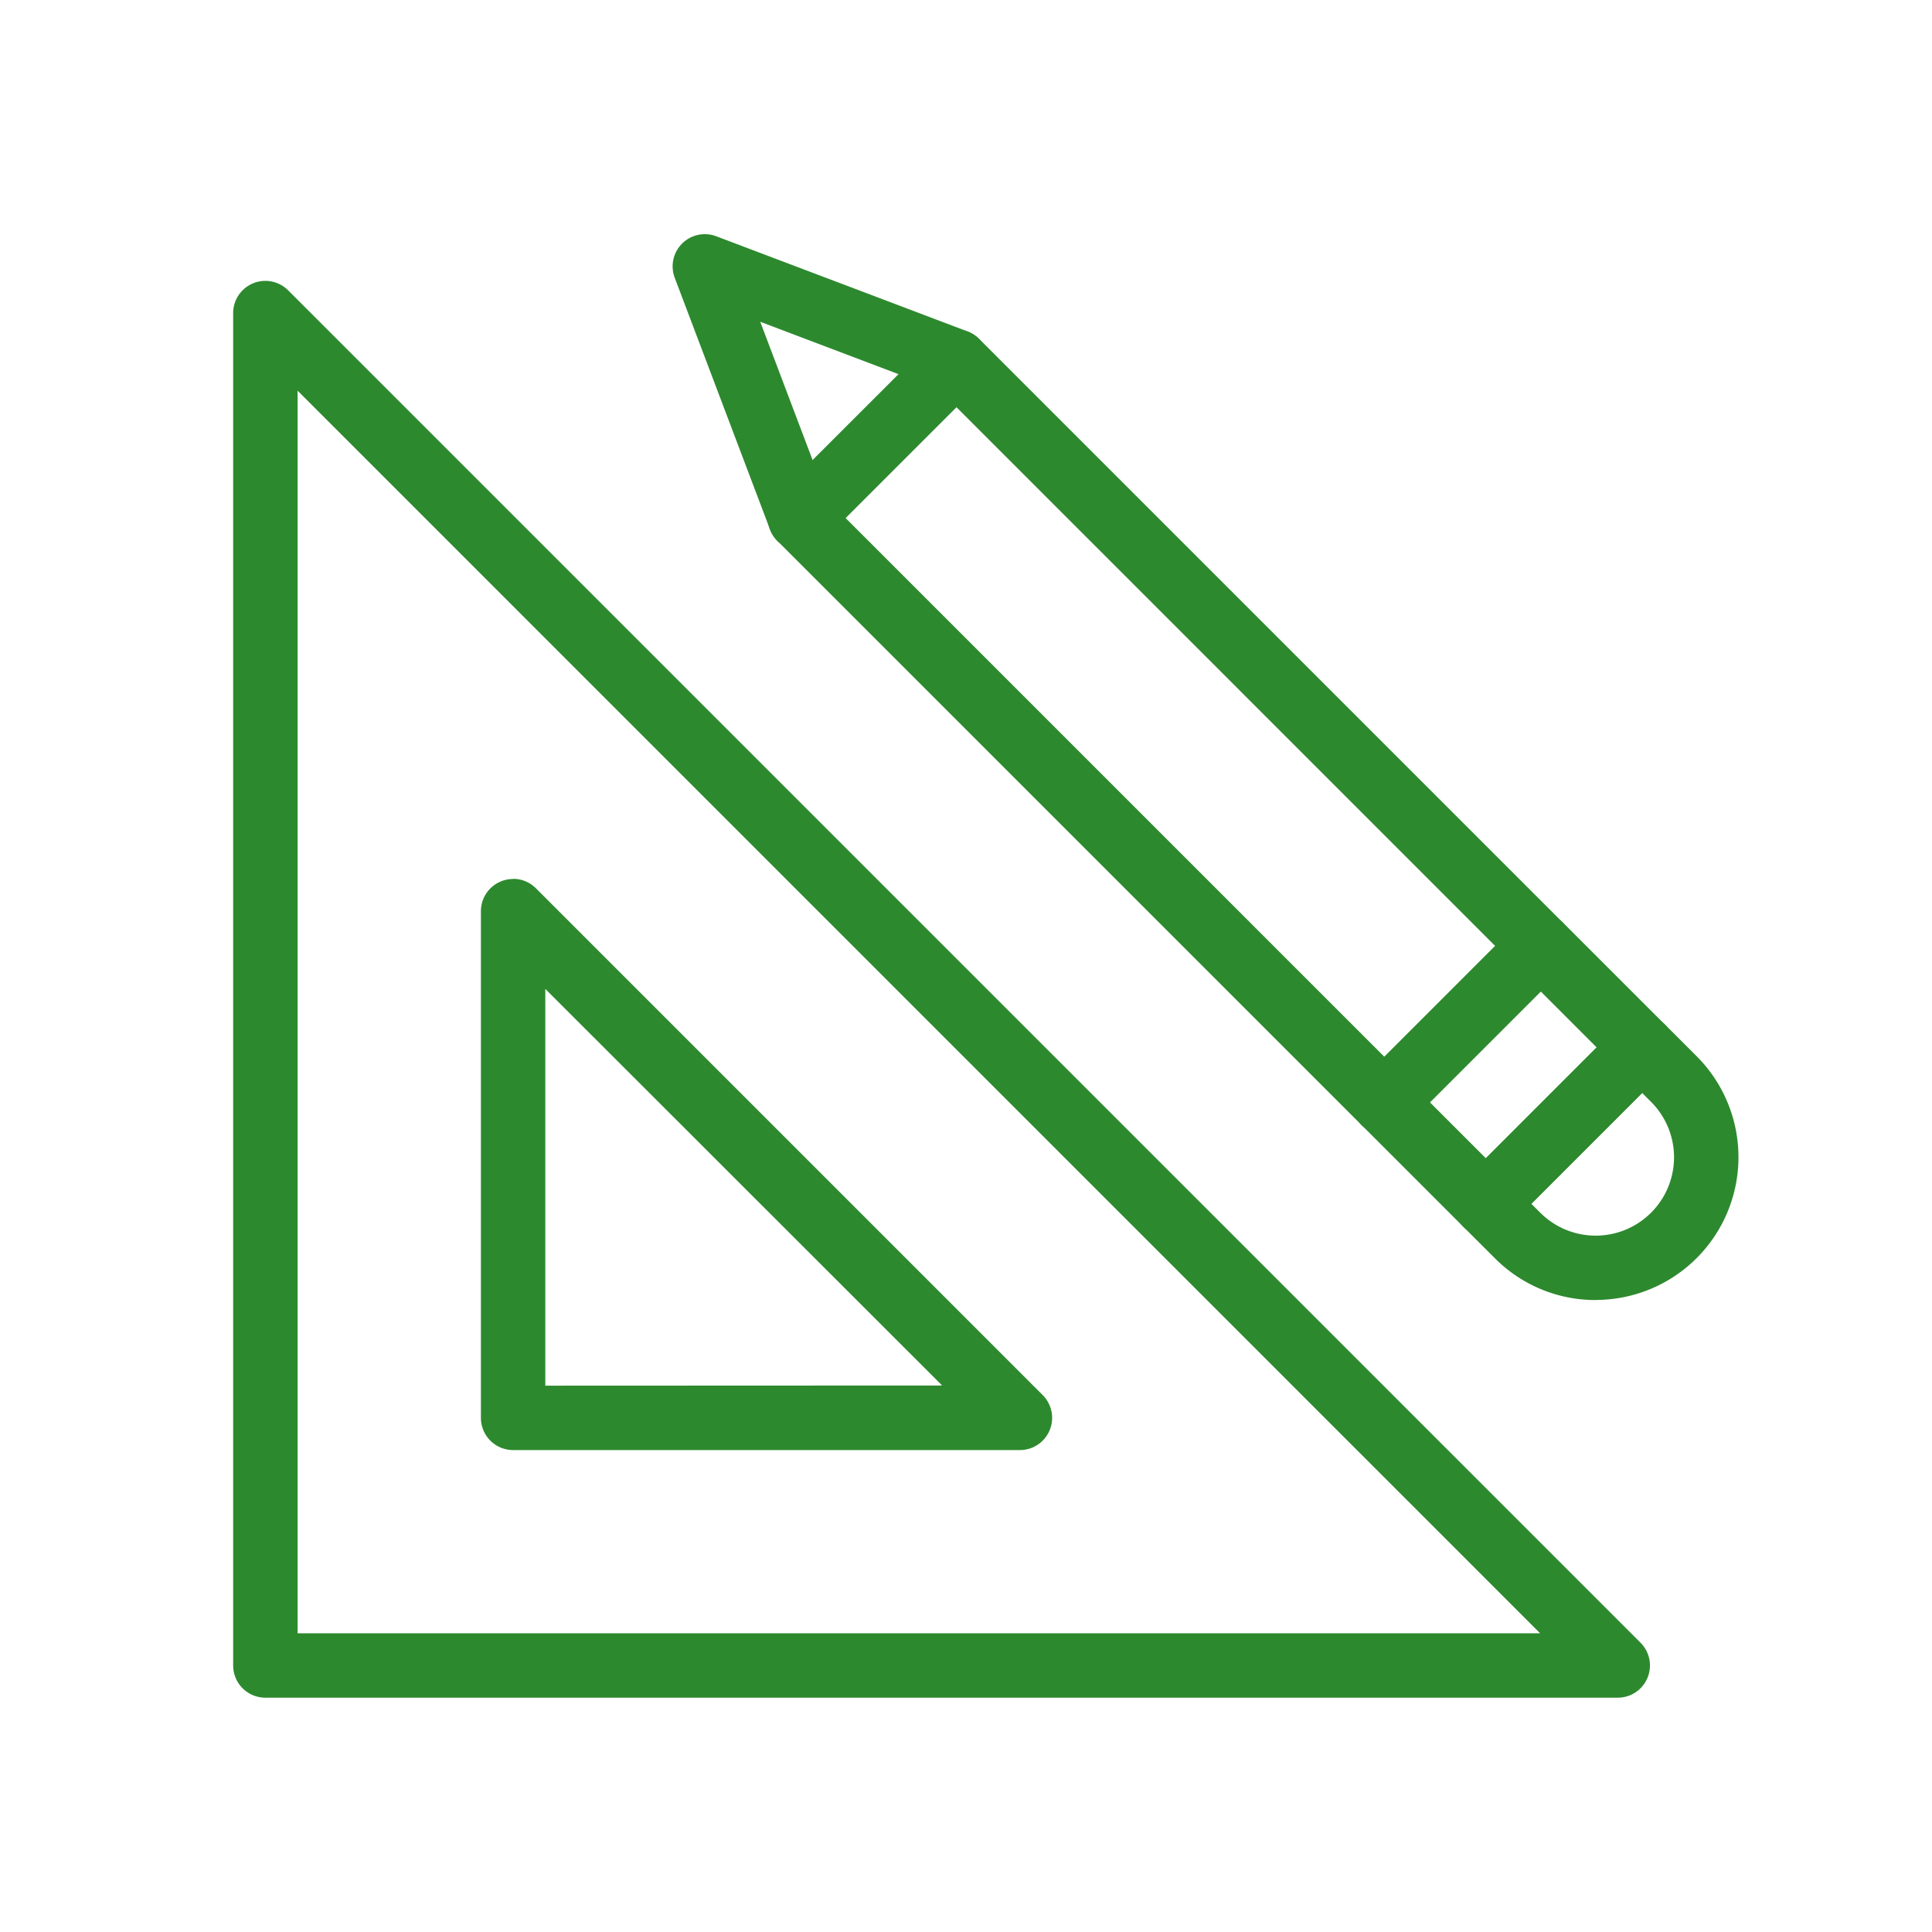 <svg xmlns="http://www.w3.org/2000/svg" xmlns:xlink="http://www.w3.org/1999/xlink" width="60" height="60" viewBox="0 0 60 60">
  <defs>
    <clipPath id="clip-Artboard_24">
      <rect width="60" height="60"/>
    </clipPath>
  </defs>
  <g id="Artboard_24" data-name="Artboard – 24" clip-path="url(#clip-Artboard_24)">
    <rect width="60" height="60" fill="rgba(255,255,255,0)"/>
    <g id="Group_12765" data-name="Group 12765" transform="translate(-342.918 -346.646)">
      <path id="Path_31163" data-name="Path 31163" d="M351.159,354.731a1,1,0,0,1,.707.293l42,42a1,1,0,0,1-.707,1.707h-42a1,1,0,0,1-1-1v-42a1,1,0,0,1,1-1Zm39.589,42-38.588-38.59v38.59Zm-31.894-23.43a1,1,0,0,1,.707.293L375.3,389.334a1,1,0,0,1-.707,1.707H358.853a1,1,0,0,1-1-1V374.306a1,1,0,0,1,1-1Zm13.323,15.735L359.853,376.72v12.321Z" transform="translate(0 0.638)" fill="#2d892e"/>
      <path id="Path_31164" data-name="Path 31164" d="M378.609,380.578a1,1,0,0,1-.707-.293L359.756,362.14a1,1,0,0,1,0-1.414l4.857-4.855a1,1,0,0,1,1.414,0l18.145,18.145a1,1,0,0,1,0,1.414l-4.856,4.856A1,1,0,0,1,378.609,380.578Zm-16.731-19.145,16.731,16.731,3.442-3.442-16.73-16.731Z" transform="translate(7.302 1.302)" fill="#2d892e"/>
      <path id="Path_31165" data-name="Path 31165" d="M361.765,363.734a1,1,0,0,1-.935-.646l-2.959-7.816a1,1,0,0,1,1.289-1.289l7.816,2.96a1,1,0,0,1-.708,1.87l-5.741-2.174,2.173,5.74a1,1,0,0,1-.935,1.354Z" transform="translate(6.001)" fill="#2d892e"/>
      <path id="Path_31166" data-name="Path 31166" d="M375.808,376.354a4.4,4.4,0,0,1-3.134-1.3l-.985-.983a1,1,0,0,1,0-1.415l4.856-4.857a1,1,0,0,1,1.414,0l.983.983a4.434,4.434,0,0,1-3.134,7.569Zm-2-2.989.277.276a2.433,2.433,0,1,0,3.442-3.441l-.277-.277Z" transform="translate(16.667 10.666)" fill="#2d892e"/>
      <path id="Path_31167" data-name="Path 31167" d="M375.486,365.743a1,1,0,0,1,.707.293l3.151,3.151a1,1,0,0,1,0,1.414l-4.856,4.856a1,1,0,0,1-1.414,0l-3.151-3.151a1,1,0,0,1,0-1.414l4.856-4.856A1,1,0,0,1,375.486,365.743Zm1.737,4.151-1.737-1.737-3.442,3.442,1.737,1.737Z" transform="translate(15.281 9.28)" fill="#2d892e"/>
    </g>
  </g>
</svg>

